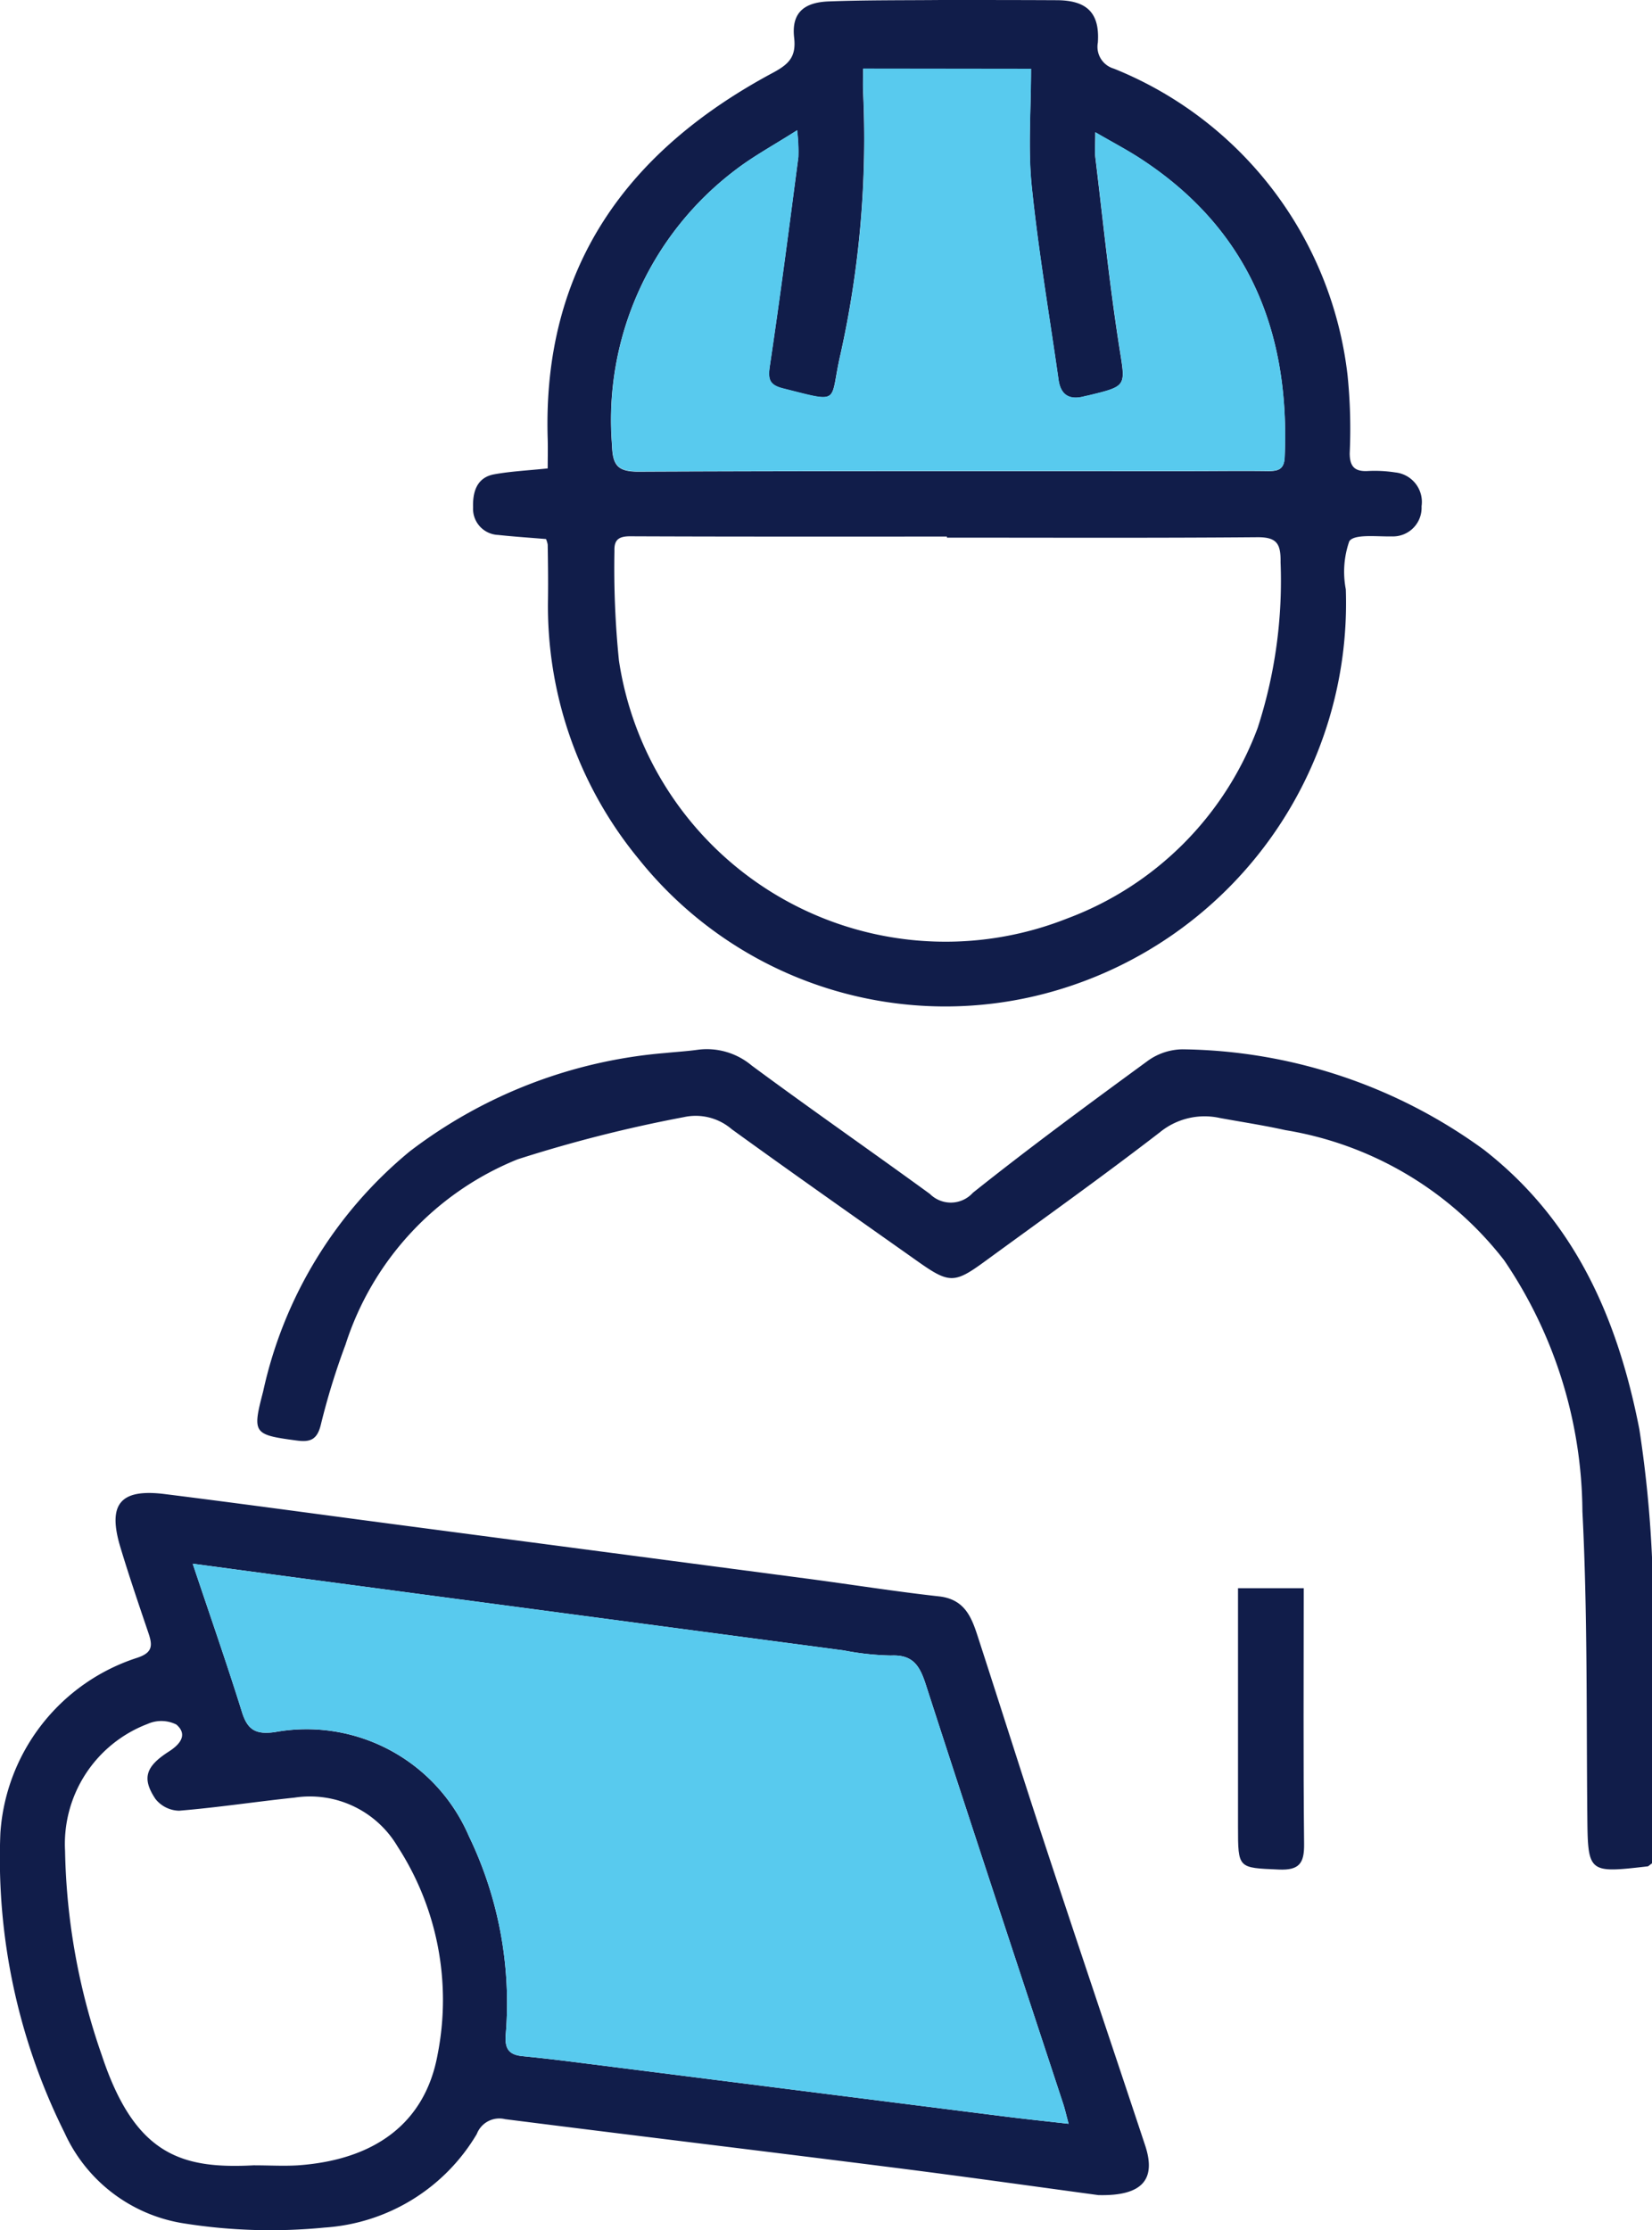 <?xml version="1.0" encoding="UTF-8"?>
<svg xmlns="http://www.w3.org/2000/svg" xmlns:xlink="http://www.w3.org/1999/xlink" width="47.889" height="64.639" viewBox="0 0 47.889 64.639">
  <defs>
    <clipPath id="clip-path">
      <rect id="Rectangle_1110" data-name="Rectangle 1110" width="47.889" height="64.639" transform="translate(0 0)" fill="#111d4a"></rect>
    </clipPath>
  </defs>
  <g id="in-house" transform="translate(0 0)">
    <g id="Group_779" data-name="Group 779" clip-path="url(#clip-path)">
      <path id="Path_3460" data-name="Path 3460" d="M15.828,15.623c-.478-.04-.935-.07-1.389-.119a.758.758,0,0,1-.725-.8c-.014-.434.1-.864.611-.957.485-.088.982-.111,1.552-.171,0-.282.008-.566,0-.849C15.721,7.76,18.171,4.378,22.4,2.112c.468-.251.685-.464.621-1.02-.078-.69.251-1.022,1-1.051C25.106,0,26.19.01,27.273,0,28.4,0,29.522,0,30.647.006c.864.007,1.237.371,1.178,1.229a.659.659,0,0,0,.467.755,10.92,10.92,0,0,1,6.773,8.9,15.386,15.386,0,0,1,.061,2.244c0,.372.131.535.511.518a3.907,3.907,0,0,1,.809.04.86.86,0,0,1,.763.982.83.83,0,0,1-.868.872c-.428.011-1.089-.077-1.228.143a2.687,2.687,0,0,0-.1,1.391A11.7,11.7,0,0,1,30.638,28.7a11.38,11.38,0,0,1-12.12-3.8,11.524,11.524,0,0,1-2.632-7.555c.006-.52,0-1.041-.009-1.562a.781.781,0,0,0-.049-.161m11.622-.041v-.03c-3.062,0-6.124.005-9.186-.008-.332,0-.463.106-.452.421a26.437,26.437,0,0,0,.13,3.179A9.574,9.574,0,0,0,30.936,26.62a9.39,9.39,0,0,0,5.523-5.526,13.8,13.8,0,0,0,.663-4.794c.008-.534-.1-.734-.674-.73-3,.025-6,.012-9,.012m2.44-13.59H25.019c0,.243-.007.449,0,.654a28.781,28.781,0,0,1-.656,7.627c-.329,1.411.05,1.418-1.661.988-.406-.1-.445-.269-.386-.662.3-2.011.562-4.029.826-6.046a4.906,4.906,0,0,0-.037-.775c-.677.432-1.263.748-1.784,1.147a9.084,9.084,0,0,0-3.58,7.977c.017.59.169.772.777.769,5.332-.024,10.663-.015,15.994-.016.75,0,1.5-.011,2.249,0,.29,0,.463-.047.478-.4C37.4,9.615,36.194,6.639,33.06,4.6c-.388-.253-.8-.469-1.309-.764,0,.348-.019.535,0,.717.222,1.835.408,3.675.694,5.5.179,1.145.247,1.134-.891,1.409-.04.01-.082.016-.122.027-.424.113-.683-.029-.747-.479-.266-1.87-.585-3.734-.778-5.612-.111-1.089-.02-2.2-.02-3.4" fill="#111d4a"></path>
      <path id="Path_3461" data-name="Path 3461" d="M31.837,63.619c-1.756-.237-3.836-.531-5.92-.795-3.757-.476-7.517-.928-11.274-1.405a.7.7,0,0,0-.821.429A5.549,5.549,0,0,1,9.414,64.56a16.027,16.027,0,0,1-4.092-.122,4.57,4.57,0,0,1-3.45-2.624A17.82,17.82,0,0,1,.011,53.123a5.742,5.742,0,0,1,3.944-5.069c.469-.148.474-.353.349-.722-.28-.826-.562-1.652-.814-2.488-.377-1.249-.009-1.7,1.27-1.544,2.21.276,4.416.58,6.623.871q6.033.795,12.065,1.589c1.258.167,2.512.367,3.773.507.8.089.969.686,1.162,1.283.655,2.016,1.291,4.038,1.955,6.05.943,2.862,1.909,5.717,2.857,8.577.321.965-.049,1.476-1.358,1.442M5.586,45.32c.52,1.554,1,2.923,1.43,4.305.161.518.406.652.951.576a5.122,5.122,0,0,1,5.624,3.013,11.119,11.119,0,0,1,1.069,5.758c-.032.408.094.581.48.62q.714.071,1.427.161,6.255.791,12.51,1.582c.61.077,1.221.141,1.9.218-.073-.269-.108-.429-.159-.584-1.33-4.047-2.671-8.091-3.98-12.144-.175-.542-.371-.875-1.011-.844a7.825,7.825,0,0,1-1.363-.147Q16.239,46.742,8.01,45.646L5.586,45.32m1.8,17.437c.416,0,.834.025,1.247,0,2.246-.157,3.692-1.235,4.052-3.209a8.169,8.169,0,0,0-1.162-6.035A2.951,2.951,0,0,0,8.535,52.1c-1.116.117-2.226.287-3.343.379a.9.9,0,0,1-.686-.341c-.4-.6-.283-.943.389-1.374.33-.211.554-.492.218-.782a.976.976,0,0,0-.834-.018,3.722,3.722,0,0,0-2.393,3.68,18.968,18.968,0,0,0,1.066,5.925c.966,2.916,2.337,3.3,4.433,3.186" fill="#111d4a"></path>
      <path id="Path_3462" data-name="Path 3462" d="M47.885,54.007c-.087.063-.1.083-.121.085-1.75.2-1.734.2-1.751-1.541-.027-2.916.008-5.835-.141-8.745A13.092,13.092,0,0,0,43.6,36.522a10.086,10.086,0,0,0-6.339-3.768c-.629-.14-1.267-.236-1.9-.352a2.047,2.047,0,0,0-1.74.416c-1.666,1.284-3.379,2.505-5.078,3.745-.873.638-1.028.639-1.933,0-1.8-1.272-3.609-2.541-5.4-3.837a1.6,1.6,0,0,0-1.39-.348A39.969,39.969,0,0,0,15.005,33.6a8.63,8.63,0,0,0-4.989,5.37A20.494,20.494,0,0,0,9.3,41.293c-.107.44-.312.509-.7.457-1.26-.168-1.289-.205-.972-1.422a12.444,12.444,0,0,1,4.249-6.957,14.085,14.085,0,0,1,7.416-2.853c.311-.032.624-.05.933-.093a2.02,2.02,0,0,1,1.561.454c1.707,1.263,3.452,2.474,5.169,3.724a.86.86,0,0,0,1.246-.033c1.643-1.31,3.338-2.557,5.037-3.8a1.76,1.76,0,0,1,1.034-.358,15.112,15.112,0,0,1,8.741,2.909c2.655,2.067,3.882,4.906,4.508,8.1a34.566,34.566,0,0,1,.37,6.725v5.859" fill="#111d4a"></path>
      <path id="Path_3463" data-name="Path 3463" d="M35.893,46.031h1.9c0,2.5-.015,4.956.011,7.411.007.564-.143.768-.734.742-1.181-.052-1.182-.021-1.182-1.242V46.031" fill="#111d4a"></path>
      <path id="Path_3464" data-name="Path 3464" d="M29.89,1.992c0,1.2-.091,2.314.02,3.4.193,1.878.512,3.742.778,5.612.064.45.323.592.747.479.04-.011.082-.017.122-.027,1.138-.275,1.07-.264.891-1.409-.286-1.826-.472-3.666-.694-5.5-.022-.182,0-.369,0-.717.508.295.921.511,1.309.764,3.134,2.043,4.336,5.019,4.18,8.655-.015.354-.188.4-.478.4-.749-.008-1.5,0-2.249,0-5.331,0-10.662-.008-15.994.016-.608,0-.76-.179-.777-.769a9.084,9.084,0,0,1,3.58-7.977c.521-.4,1.107-.715,1.784-1.147a4.906,4.906,0,0,1,.037.775c-.264,2.017-.524,4.035-.826,6.046-.059.393-.02.56.386.662,1.711.43,1.332.423,1.661-.988a28.781,28.781,0,0,0,.656-7.627c-.008-.2,0-.411,0-.654Z" fill="#58caee"></path>
      <path id="Path_3465" data-name="Path 3465" d="M5.586,45.32c.914.123,1.669.226,2.424.326q8.227,1.095,16.456,2.188a7.814,7.814,0,0,0,1.363.147c.64-.031.835.3,1.01.844,1.31,4.053,2.651,8.1,3.981,12.144.051.155.086.315.158.584-.681-.077-1.292-.141-1.9-.218q-6.255-.789-12.511-1.582-.711-.09-1.426-.161c-.386-.039-.513-.212-.481-.62a11.128,11.128,0,0,0-1.068-5.758A5.122,5.122,0,0,0,7.966,50.2c-.544.076-.789-.058-.951-.576-.432-1.382-.909-2.751-1.429-4.305" fill="#58caee"></path>
    </g>
  </g>
</svg>
